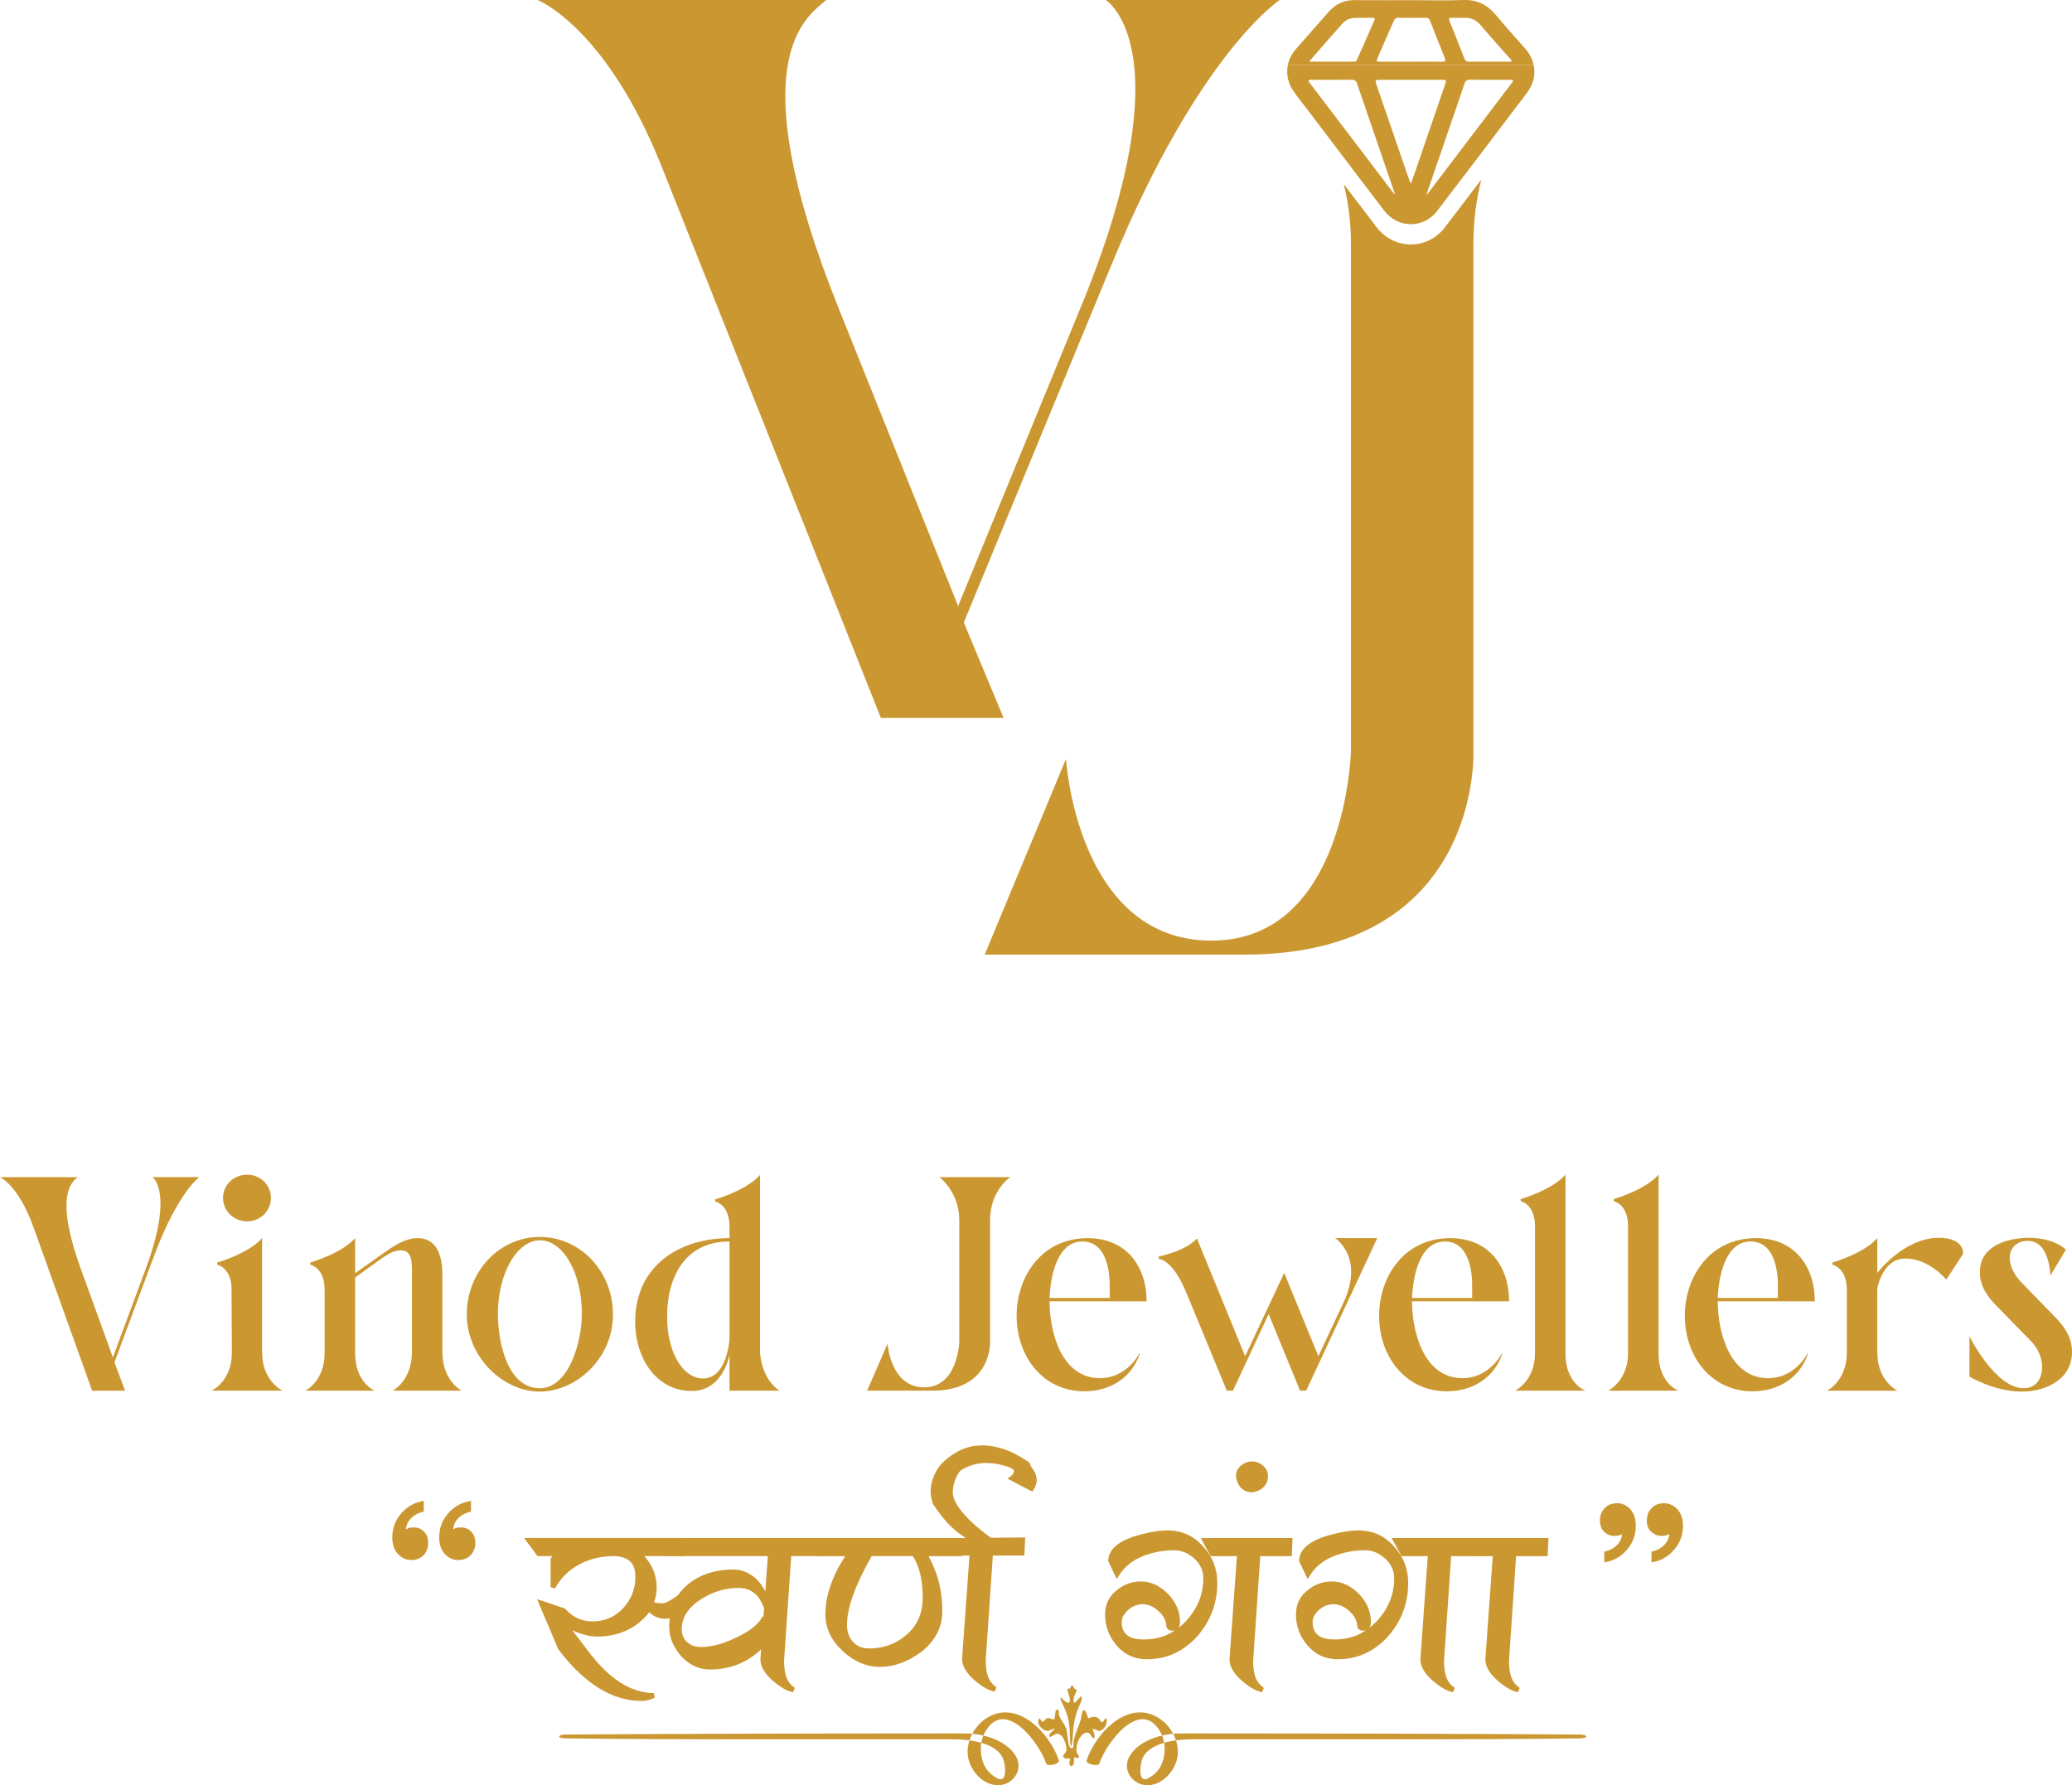 <?xml version="1.0" encoding="UTF-8"?>
<svg id="Layer_2" data-name="Layer 2" xmlns="http://www.w3.org/2000/svg" viewBox="0 0 183.172 157.846">
  <g id="Layer_1-2" data-name="Layer 1">
    <g>
      <g>
        <path d="M85.204,55.037l3.516,8.432h-10.85L58.48,14.689C53.558,2.358,47.53,0,47.53,0h25.518c-1.808,1.541-7.736,5.259,1.105,27.292l10.549,26.294,11.051-26.929C104.795,4.352,97.762,0,97.762,0h15.371s-7.133,4.624-14.869,23.393l-13.06,31.644Z" fill="#cb9731"/>
        <path d="M134.799,4.255c-.858-.956-1.714-1.917-2.536-2.904-.758-.91-1.659-1.393-2.878-1.349-1.547.056-3.098.013-4.648.013-1.665,0-3.331.01-4.996-.004-.914-.006-1.66.337-2.258,1.012-.978,1.104-1.955,2.209-2.923,3.322-.366.42-.604.899-.706,1.396h21.723c-.114-.529-.376-1.04-.777-1.487ZM121.5,1.795c-.512,1.157-1.018,2.315-1.528,3.473-.044.103-.108.184-.231.184h-4.016c.398-.459.732-.847,1.07-1.233.612-.698,1.229-1.389,1.836-2.091.302-.348.683-.53,1.133-.546.526-.017,1.054-.001,1.58-.007.176-.002.233.045.155.22ZM127.5,5.46c-.917-.011-1.834-.005-2.751-.005s-1.834.002-2.751-.001c-.316-.001-.346-.045-.223-.326.476-1.091.96-2.179,1.433-3.271.086-.198.202-.289.43-.285.79.011,1.58.01,2.371,0,.223-.002.342.075.422.286.422,1.091.854,2.176,1.291,3.261.098.244.061.343-.224.34ZM133.622,5.39c-.044.12-.185.062-.283.062-.578.006-1.157.002-1.736.002-.568,0-1.136-.007-1.704.005-.233.005-.362-.07-.449-.296-.424-1.099-.859-2.194-1.3-3.285-.092-.228-.076-.319.202-.307.41.02.821,0,1.231.007.51.007.923.203,1.264.6.864,1.005,1.748,1.992,2.622,2.987.061.07.184.136.152.225Z" fill="#cb9731"/>
        <path d="M130.254,21.588c0-2.131.269-4.032.706-5.717-1.11,1.461-2.184,2.867-3.241,4.246-.729.952-1.819,1.497-2.988,1.497h-.003c-1.185,0-2.295-.558-3.037-1.53-.965-1.261-1.937-2.538-2.899-3.806.397,1.593.637,3.362.637,5.31v44.834s-.43,16.743-12.33,16.743-12.862-16.066-12.862-16.066l-7.184,17.304h22.942c21.011,0,20.259-17.981,20.259-17.981V21.588Z" fill="#cb9731"/>
        <path d="M135.577,5.743h-21.723c-.097.455-.081.927.051,1.383.083.291.213.577.392.848.41.624.891,1.201,1.343,1.797.464.612.928,1.223,1.392,1.835,1.777,2.344,3.554,4.688,5.341,7.025,1.202,1.572,3.469,1.594,4.666.031,2.003-2.613,3.997-5.234,5.985-7.86.665-.878,1.329-1.755,1.993-2.634.148-.196.269-.401.365-.612.264-.584.326-1.211.196-1.813ZM123.248,17.155c-.896-1.183-1.791-2.365-2.689-3.546-1.568-2.061-3.139-4.123-4.706-6.185-.068-.089-.201-.185-.154-.293.059-.138.224-.071.343-.071,1.158-.005,2.317.001,3.476-.006.235-.001.362.077.441.306,1.102,3.229,2.211,6.455,3.317,9.681.01.028.011.06.016.089-.015.007-.029.016-.044.025ZM124.915,15.74c-.05.146-.086.297-.219.476-.144-.403-.273-.754-.394-1.109-.857-2.49-1.711-4.982-2.569-7.472-.2-.58-.206-.578.411-.578,1.771,0,3.543-.001,5.314,0,.422,0,.435.006.299.401-.649,1.905-1.305,3.807-1.959,5.71-.295.857-.59,1.714-.883,2.571ZM126.238,17.092c-.018.023-.045.039-.137.118.783-2.28,1.536-4.472,2.288-6.662.36-1.045.726-2.088,1.071-3.139.088-.264.223-.361.501-.357,1.169.012,2.338.004,3.508.006.091,0,.209-.039.264.051.06.099-.045.174-.099.245-2.464,3.246-4.929,6.493-7.396,9.738Z" fill="#cb9731"/>
      </g>
      <g>
        <g>
          <path d="M10.115,120.449l.944,2.509h-2.913l-5.206-14.512c-1.322-3.668-2.94-4.37-2.94-4.37h6.851c-.486.458-2.077,1.565.297,8.119l2.832,7.823,2.967-8.011c2.428-6.636.54-7.93.54-7.93h4.127s-1.915,1.376-3.992,6.959l-3.507,9.414Z" fill="#cb9731"/>
          <path d="M20.472,114.029c0-1.969-1.268-2.212-1.268-2.212v-.189s2.751-.782,3.965-2.158v10.088c0,2.563,1.807,3.399,1.807,3.399h-6.285s1.834-.809,1.807-3.399l-.027-4.909v-.62ZM19.717,105.909c0-1.133.944-2.05,2.131-2.05,1.16,0,2.104.917,2.104,2.05,0,1.16-.944,2.077-2.104,2.077-1.187,0-2.131-.917-2.131-2.077Z" fill="#cb9731"/>
          <path d="M26.999,122.957s1.699-.836,1.699-3.318v-5.611c0-1.969-1.268-2.212-1.268-2.212v-.189s2.751-.782,3.965-2.158v3.102l2.401-1.699c.809-.566,1.915-1.403,3.129-1.403,1.025,0,2.185.593,2.185,3.264v6.824c0,2.536,1.7,3.399,1.7,3.399h-6.096s1.7-.863,1.7-3.399v-7.121c0-.917,0-1.888-.998-1.888-.513,0-.944.243-1.538.62l-2.482,1.78v6.69c0,2.616,1.726,3.318,1.726,3.318h-6.123Z" fill="#cb9731"/>
          <path d="M54.189,116.214c0,3.965-3.318,6.824-6.474,6.824-3.237,0-6.447-3.048-6.447-6.824,0-3.803,2.886-6.851,6.447-6.851,3.588,0,6.474,3.048,6.474,6.851ZM51.437,116.133c0-3.561-1.646-6.474-3.696-6.474-2.023,0-3.722,2.913-3.722,6.474,0,2.859.971,6.609,3.695,6.609,2.509,0,3.722-3.938,3.722-6.609Z" fill="#cb9731"/>
          <path d="M64.491,119.774s-.54,3.237-3.372,3.21c-3.183-.027-5.044-3.021-4.963-6.339.108-4.72,3.857-7.175,8.335-7.175v-1.025c0-1.969-1.268-2.212-1.268-2.212v-.189s2.751-.782,3.965-2.158v15.726c.216,2.509,1.726,3.345,1.726,3.345h-4.424v-3.183ZM64.491,118.372v-8.605c-4.289,0-5.665,3.695-5.503,7.148.135,2.94,1.51,4.963,3.156,4.963,2.158,0,2.347-3.507,2.347-3.507Z" fill="#cb9731"/>
          <path d="M89.306,104.075s-1.78,1.187-1.78,3.803v10.763s.189,4.316-5.098,4.316h-5.772l1.807-4.154s.243,3.857,3.237,3.857,3.102-4.019,3.102-4.019v-10.763c0-2.509-1.753-3.803-1.753-3.803h6.258Z" fill="#cb9731"/>
          <path d="M101.363,115.054h-8.578c0,2.697,1.025,6.744,4.397,6.798,2.455.027,3.534-2.185,3.534-2.185h.054c-.728,2.185-2.671,3.345-4.909,3.345-3.722,0-5.988-3.156-5.988-6.663,0-3.48,2.212-6.878,6.285-6.878,3.453,0,5.206,2.536,5.206,5.584ZM98.099,114.757v-1.025c0-.162.135-3.938-2.374-3.965-2.266-.027-2.859,3.048-2.94,4.99h5.314Z" fill="#cb9731"/>
          <path d="M116.549,119.909l2.212-4.72c1.888-4.046-.728-5.719-.728-5.719h3.722l-6.285,13.487h-.54l-2.778-6.771-3.156,6.771h-.54l-3.614-8.74c-1.214-2.913-2.401-2.913-2.401-2.913v-.216s2.32-.432,3.372-1.591l4.262,10.412,3.453-7.364,3.021,7.364Z" fill="#cb9731"/>
          <path d="M133.407,115.054h-8.578c0,2.697,1.025,6.744,4.397,6.798,2.455.027,3.534-2.185,3.534-2.185h.054c-.728,2.185-2.671,3.345-4.909,3.345-3.722,0-5.988-3.156-5.988-6.663,0-3.48,2.212-6.878,6.285-6.878,3.453,0,5.206,2.536,5.206,5.584ZM130.143,114.757v-1.025c0-.162.135-3.938-2.374-3.965-2.266-.027-2.859,3.048-2.94,4.99h5.314Z" fill="#cb9731"/>
          <path d="M133.946,122.957s1.753-.863,1.753-3.318v-11.221c0-1.969-1.268-2.212-1.268-2.212v-.189s2.751-.782,3.965-2.158v15.834c0,2.616,1.753,3.264,1.753,3.264h-6.204Z" fill="#cb9731"/>
          <path d="M142.173,122.957s1.753-.863,1.753-3.318v-11.221c0-1.969-1.268-2.212-1.268-2.212v-.189s2.751-.782,3.965-2.158v15.834c0,2.616,1.753,3.264,1.753,3.264h-6.204Z" fill="#cb9731"/>
          <path d="M160.434,115.054h-8.578c0,2.697,1.025,6.744,4.397,6.798,2.455.027,3.534-2.185,3.534-2.185h.054c-.728,2.185-2.671,3.345-4.909,3.345-3.722,0-5.988-3.156-5.988-6.663,0-3.48,2.212-6.878,6.285-6.878,3.453,0,5.206,2.536,5.206,5.584ZM157.17,114.757v-1.025c0-.162.135-3.938-2.374-3.965-2.266-.027-2.859,3.048-2.94,4.99h5.314Z" fill="#cb9731"/>
          <path d="M161.512,122.957s1.753-.836,1.753-3.372v-5.557c0-1.969-1.268-2.212-1.268-2.212v-.189s2.751-.782,3.965-2.158v3.075s2.347-3.102,5.422-3.102c2.347,0,2.158,1.43,2.158,1.43l-1.483,2.266s-1.565-1.915-3.696-1.861c-1.969.054-2.401,2.644-2.401,2.644v5.665c0,2.536,1.78,3.372,1.78,3.372h-6.231Z" fill="#cb9731"/>
          <path d="M181.257,112.788s-.027-3.048-1.969-3.075c-.782-.027-1.619.459-1.619,1.484,0,.539.216,1.376,1.079,2.239l2.967,3.048c.809.836,1.457,1.78,1.457,3.048,0,2.401-2.266,3.507-4.451,3.507-2.401,0-4.612-1.322-4.612-1.322v-3.561s2.266,4.586,4.801,4.586c1.052,0,1.619-.809,1.619-1.861s-.566-1.915-1.052-2.374c-.351-.351-3.264-3.345-3.264-3.345-.782-.89-1.187-1.699-1.187-2.671,0-2.428,2.563-3.048,4.343-3.048,2.293,0,3.264,1.052,3.264,1.052l-1.376,2.293Z" fill="#cb9731"/>
        </g>
        <g>
          <path d="M56.714,150.39c-2.599,0-5.073-1.536-7.354-4.566l-.015-.02-1.864-4.416,2.473.835.037.041c.651.733,1.426,1.09,2.369,1.09,1.101,0,1.987-.375,2.708-1.145.732-.781,1.103-1.721,1.103-2.795,0-1.168-.56-1.748-1.764-1.828h-.192c-1.093,0-2.113.252-3.031.748-.913.493-1.626,1.202-2.119,2.106l-.39-.099v-2.536l.035-.052c.04-.06.083-.116.129-.167h-1.323l-1.183-1.601h14.128l-.07,1.601h-3.437c.338.364.603.769.789,1.205.208.488.313,1.009.313,1.55,0,.41-.076.858-.227,1.334.213.054.461.082.74.082.169,0,.523-.109,1.244-.631l.37-.267-.151,1.666-.057.054c-.382.363-.768.547-1.148.547-.56,0-1.039-.194-1.428-.578-1.126,1.427-2.69,2.15-4.652,2.15-.611,0-1.333-.185-2.153-.552l1.365,1.789c1.858,2.493,3.821,3.757,5.838,3.757l.1.39c-.373.205-.771.309-1.182.309Z" fill="#cb9731"/>
          <path d="M58.827,142.918c-.584,0-1.065-.232-1.443-.696-1.099,1.512-2.645,2.267-4.637,2.267-.773,0-1.726-.309-2.86-.928l1.906,2.499c1.906,2.559,3.907,3.839,6.003,3.839-.344.189-.704.283-1.082.283-2.542,0-4.938-1.494-7.188-4.483l-1.675-3.967,1.984.67c.687.773,1.528,1.159,2.525,1.159,1.15,0,2.104-.403,2.86-1.211.773-.825,1.159-1.804,1.159-2.937,0-1.271-.653-1.949-1.958-2.035h-.206c-1.134,0-2.177.258-3.13.773-.953.515-1.687,1.246-2.203,2.19v-2.473c.068-.103.146-.189.232-.258.086-.068.171-.146.257-.232h-1.752l-.876-1.185h13.5l-.052,1.185h-3.736l.232.232c.378.378.665.799.863,1.262.197.464.296.953.296,1.468,0,.447-.095.936-.283,1.469.275.103.609.155,1.005.155.292,0,.747-.223,1.365-.67l-.103,1.134c-.344.326-.679.49-1.005.49Z" fill="#cb9731"/>
          <path d="M70.105,149.615c-.491-.075-1.08-.411-1.803-1.026-.716-.624-1.078-1.257-1.078-1.884l.063-.878c-1.233,1.183-2.759,1.782-4.544,1.782-.949,0-1.798-.395-2.522-1.174-.344-.398-.607-.811-.786-1.233-.182-.427-.274-.901-.274-1.408,0-1.588.581-2.856,1.727-3.769,1.046-.833,2.381-1.256,3.968-1.256.665,0,1.307.25,1.909.743.362.335.659.731.891,1.186l.223-3.111h-9.062l.07-1.601h13.916l-.07,1.601h-2.787l-.631,9.261c0,.578.07,1.07.207,1.448.131.363.38.682.74.947l-.155.373ZM65.267,140.395c-1.139,0-2.246.336-3.289.998-1.148.738-1.707,1.608-1.707,2.658,0,.476.155.846.473,1.134.324.293.725.436,1.226.436.926,0,1.987-.288,3.155-.855,1.189-.561,1.953-1.179,2.274-1.836l.094.022.055-.763-.127-.297c-.432-1.007-1.136-1.497-2.153-1.497Z" fill="#cb9731"/>
          <path d="M59.032,137.378l.052-1.185h9.146l-.052,1.185h-9.146ZM65.267,140.187c-1.185,0-2.319.344-3.401,1.031-1.202.773-1.804,1.718-1.804,2.834,0,.533.18.962.541,1.288.361.326.816.489,1.365.489.962,0,2.044-.292,3.246-.876,1.236-.584,2.026-1.228,2.37-1.932v2.19c-1.271,1.46-2.885,2.19-4.843,2.19-.893,0-1.683-.369-2.37-1.108-.326-.378-.576-.769-.747-1.172-.172-.403-.258-.846-.258-1.327,0-1.528.549-2.731,1.649-3.607,1.013-.807,2.293-1.211,3.839-1.211.618,0,1.211.232,1.778.696.464.43.816.97,1.056,1.623l-.077.515c-.464-1.082-1.245-1.623-2.344-1.623ZM72.584,136.193h-4.405l-.026.49-.052.696-.67,9.326c0,.567.335,1.143,1.005,1.726.687.584,1.253.91,1.7.979-.395-.292-.666-.64-.812-1.043-.146-.403-.219-.914-.219-1.533l.644-9.455h2.783l.052-1.185Z" fill="#cb9731"/>
          <path d="M87.933,149.564c-.49-.075-1.08-.41-1.804-1.026-.716-.624-1.078-1.257-1.078-1.884l.654-9.118h-.618l-.007.052h-2.995c.383.703.677,1.424.875,2.146.227.831.342,1.755.342,2.747,0,1.365-.598,2.546-1.777,3.51-.551.426-1.149.766-1.782,1.012-.639.249-1.305.375-1.982.375-1.166,0-2.262-.47-3.259-1.395-1.019-.947-1.535-2.038-1.535-3.244,0-1.636.589-3.367,1.751-5.151h-2.353l.07-1.601h12.59l5.603-.054-.07,1.603h-2.787l-.631,9.261c0,.578.07,1.07.207,1.448.131.363.38.682.74.947l-.155.373ZM77.058,137.586c-1.446,2.535-2.18,4.58-2.18,6.078,0,.622.176,1.116.537,1.508.357.388.821.577,1.419.577,1.298,0,2.43-.424,3.365-1.261.911-.814,1.373-1.889,1.373-3.194,0-1.594-.296-2.84-.88-3.708h-3.635Z" fill="#cb9731"/>
          <path d="M81.729,137.378c.464.79.807,1.593,1.031,2.409.223.816.335,1.713.335,2.692,0,1.305-.567,2.422-1.7,3.349-.533.412-1.108.739-1.726.979-.618.241-1.254.361-1.906.361-1.117,0-2.156-.446-3.117-1.34-.979-.91-1.469-1.941-1.469-3.092,0-1.7.644-3.486,1.932-5.359h-2.525l.052-1.185h12.418l-.155,1.185h-3.169ZM76.938,137.378c-1.512,2.628-2.267,4.723-2.267,6.286,0,.67.197,1.22.592,1.649.395.43.919.644,1.572.644,1.357,0,2.525-.438,3.504-1.314.962-.859,1.443-1.975,1.443-3.349,0-1.7-.326-3.005-.979-3.916h-3.864ZM90.411,136.142l-5.384.052-.129,1.134h1.031l-.67,9.326c0,.567.335,1.143,1.005,1.726.687.584,1.253.911,1.7.979-.395-.292-.666-.64-.812-1.043-.146-.403-.219-.914-.219-1.533l.644-9.455h2.782l.052-1.185Z" fill="#cb9731"/>
          <path d="M86.836,136.815c-.952-.502-1.66-.934-2.105-1.283-.446-.35-.807-.684-1.073-.994-.257-.299-.472-.568-.641-.798-.164-.225-.341-.476-.532-.752l-.019-.027-.009-.032c-.145-.491-.207-.885-.188-1.204.018-.31.083-.631.191-.955.108-.323.254-.629.435-.91.183-.283.379-.512.584-.679.452-.418.956-.755,1.489-.995.538-.242,1.123-.374,1.741-.392.044-.001.088-.002.132-.002.576,0,1.202.108,1.858.321.702.228,1.457.619,2.244,1.16l.06.041.021.07c.044.148.15.334.315.553.207.277.312.604.312.975,0,.247-.098.52-.293.811l-.103.155-2.184-1.141.263-.198c.217-.163.316-.331.304-.516,0-.009-.028-.237-1.13-.507-.451-.11-.889-.166-1.304-.166-.817,0-1.577.218-2.258.646-.098.087-.192.208-.279.361-.096.168-.182.36-.255.57-.072.208-.125.429-.158.657-.031.218-.031.422,0,.606.062.343.233.714.506,1.099.283.4.626.793,1.017,1.168.396.38.82.743,1.258,1.08.444.341.83.625,1.15.843l.494.338-1.79.122-.052-.027Z" fill="#cb9731"/>
          <path d="M88.557,129.315c-1.408-.343-2.654-.171-3.736.515-.12.103-.232.245-.335.425-.103.18-.193.382-.271.605-.077.223-.133.455-.167.696-.034.241-.034.464,0,.67.069.378.249.773.541,1.185.292.412.64.812,1.043,1.198.404.387.829.752,1.275,1.095.447.344.833.627,1.159.85l-1.134.077c-.944-.498-1.636-.919-2.074-1.262-.438-.343-.786-.665-1.043-.966-.258-.3-.468-.562-.631-.786-.163-.223-.339-.472-.528-.747-.137-.464-.197-.841-.18-1.134.017-.292.077-.592.18-.902.103-.309.241-.597.412-.863.172-.266.352-.477.541-.631.447-.412.928-.734,1.443-.966.515-.232,1.069-.356,1.662-.374.592-.017,1.233.086,1.919.309.687.223,1.417.601,2.19,1.134.052.172.167.378.348.618.18.241.27.524.27.85,0,.206-.086.438-.258.696l-1.726-.902c.275-.206.403-.438.387-.696-.017-.258-.447-.489-1.288-.696Z" fill="#cb9731"/>
          <path d="M111.573,149.615c-.491-.075-1.08-.411-1.803-1.026-.716-.624-1.078-1.257-1.078-1.884l.655-9.118h-2.322l-.87-1.601h8.115l-.07,1.601h-2.787l-.631,9.261c0,.578.07,1.07.207,1.448.131.363.38.682.74.947l-.155.373ZM101.403,146.706c-1.071,0-1.964-.396-2.654-1.178-.702-.81-1.057-1.748-1.057-2.791,0-.851.329-1.555.977-2.092.634-.544,1.373-.821,2.194-.821.86,0,1.664.367,2.388,1.091.345.364.609.752.79,1.157.183.412.276.861.276,1.334,0,.246-.058.415-.142.53.218-.169.43-.36.635-.572,1.037-1.103,1.565-2.381,1.565-3.797,0-.7-.26-1.278-.795-1.766-.541-.492-1.131-.731-1.805-.731-.981,0-1.93.185-2.819.551-.874.36-1.556.922-2.029,1.67l-.201.318-.75-1.567v-.047c0-.883.714-1.59,2.121-2.102.489-.157,1.011-.294,1.562-.408.554-.114,1.083-.172,1.575-.172,1.241,0,2.29.474,3.118,1.41.837.89,1.263,1.978,1.263,3.229,0,1.796-.598,3.385-1.778,4.723-.567.637-1.23,1.14-1.973,1.493-.746.355-1.573.535-2.46.535ZM100.991,141.837c-.213,0-.43.043-.646.127-.217.085-.414.203-.584.35-.171.148-.317.322-.434.517-.11.183-.164.372-.164.576,0,1.053.622,1.544,1.956,1.544.724,0,1.395-.129,1.993-.383.265-.113.525-.255.778-.426-.093.032-.183.039-.246.039-.34,0-.543-.193-.543-.517-.045-.445-.28-.86-.716-1.249-.437-.389-.893-.578-1.395-.578Z" fill="#cb9731"/>
          <path d="M98.904,145.391c-.67-.773-1.005-1.657-1.005-2.654,0-.79.3-1.434.902-1.932.601-.515,1.288-.773,2.061-.773.807,0,1.554.344,2.241,1.031.326.344.575.709.747,1.095.171.387.258.803.258,1.25,0,.378-.155.567-.464.567-.223,0-.335-.103-.335-.309-.052-.515-.314-.983-.786-1.404-.473-.421-.983-.631-1.533-.631-.241,0-.481.047-.721.142-.241.095-.455.223-.644.386-.189.164-.348.352-.477.567-.129.215-.193.442-.193.683,0,1.168.721,1.752,2.164,1.752.756,0,1.447-.133,2.074-.399.627-.266,1.215-.683,1.765-1.25,1.082-1.15,1.623-2.464,1.623-3.942,0-.756-.288-1.395-.863-1.919-.576-.524-1.224-.786-1.945-.786-1.014,0-1.98.189-2.898.567-.919.378-1.627.962-2.125,1.752l-.567-1.185c0-.79.661-1.426,1.984-1.907.48-.155.992-.287,1.533-.399.541-.111,1.052-.167,1.533-.167,1.185,0,2.172.447,2.963,1.34.807.859,1.211,1.89,1.211,3.092,0,1.752-.576,3.281-1.726,4.586-.55.618-1.185,1.099-1.906,1.443-.721.344-1.512.515-2.37.515-1.013,0-1.846-.369-2.499-1.108ZM114.053,136.193h-7.549l.644,1.185h2.422l-.67,9.326c0,.567.335,1.143,1.005,1.726.687.584,1.254.91,1.7.979-.395-.292-.666-.64-.812-1.043-.146-.403-.219-.914-.219-1.533l.644-9.455h2.783l.052-1.185Z" fill="#cb9731"/>
          <path d="M110.677,131.944c-.382,0-.717-.142-.997-.421-.225-.265-.362-.586-.419-.966l-.002-.015v-.015c0-.391.156-.715.465-.961.294-.235.615-.355.954-.355.359,0,.686.125.973.372.296.255.446.572.446.943,0,.364-.128.681-.38.943-.246.256-.586.416-1.01.474l-.014.002h-.014Z" fill="#cb9731"/>
          <path d="M109.827,131.376c-.189-.223-.309-.506-.361-.85,0-.326.129-.593.387-.799.258-.206.533-.309.824-.309.309,0,.589.108.837.322.249.215.374.477.374.786s-.107.576-.322.799c-.214.223-.511.361-.889.412-.326,0-.609-.12-.85-.361Z" fill="#cb9731"/>
          <path d="M128.448,149.615c-.491-.075-1.08-.411-1.803-1.026-.716-.624-1.078-1.257-1.078-1.884l.655-9.118h-2.322l-.87-1.601h8.115l-.07,1.601h-2.787l-.631,9.261c0,.578.07,1.07.207,1.448.131.363.38.682.74.947l-.155.373ZM118.277,146.706c-1.071,0-1.964-.396-2.654-1.178-.702-.81-1.057-1.748-1.057-2.791,0-.851.329-1.555.977-2.092.634-.544,1.373-.821,2.194-.821.86,0,1.664.367,2.388,1.091.345.364.609.752.79,1.157.183.412.276.861.276,1.334,0,.246-.058.415-.142.53.218-.169.43-.36.635-.572,1.037-1.103,1.565-2.381,1.565-3.797,0-.7-.26-1.278-.795-1.766-.541-.492-1.131-.731-1.805-.731-.981,0-1.93.185-2.819.551-.874.36-1.556.922-2.029,1.67l-.201.318-.75-1.567v-.047c0-.883.714-1.59,2.121-2.102.489-.157,1.011-.294,1.562-.408.554-.114,1.083-.172,1.575-.172,1.241,0,2.29.474,3.118,1.41.837.89,1.263,1.978,1.263,3.229,0,1.796-.598,3.385-1.778,4.723-.567.637-1.23,1.14-1.973,1.493-.746.355-1.573.535-2.46.535ZM117.865,141.837c-.213,0-.43.043-.646.127-.217.085-.414.203-.584.35-.171.148-.317.322-.434.517-.11.183-.164.372-.164.576,0,1.053.622,1.544,1.956,1.544.724,0,1.395-.129,1.993-.383.265-.113.525-.255.778-.426-.093.032-.183.039-.246.039-.34,0-.543-.193-.543-.517-.045-.445-.28-.86-.716-1.249-.437-.389-.893-.578-1.395-.578Z" fill="#cb9731"/>
          <path d="M115.778,145.391c-.67-.773-1.005-1.657-1.005-2.654,0-.79.3-1.434.902-1.932.601-.515,1.288-.773,2.061-.773.807,0,1.554.344,2.241,1.031.326.344.575.709.747,1.095.171.387.258.803.258,1.25,0,.378-.155.567-.464.567-.223,0-.335-.103-.335-.309-.052-.515-.314-.983-.786-1.404-.473-.421-.983-.631-1.533-.631-.241,0-.481.047-.721.142-.241.095-.455.223-.644.386-.189.164-.348.352-.477.567-.129.215-.193.442-.193.683,0,1.168.721,1.752,2.164,1.752.756,0,1.447-.133,2.074-.399.627-.266,1.215-.683,1.765-1.25,1.082-1.15,1.623-2.464,1.623-3.942,0-.756-.288-1.395-.863-1.919-.576-.524-1.224-.786-1.945-.786-1.014,0-1.98.189-2.898.567-.919.378-1.627.962-2.125,1.752l-.567-1.185c0-.79.661-1.426,1.984-1.907.48-.155.992-.287,1.533-.399.541-.111,1.052-.167,1.533-.167,1.185,0,2.172.447,2.963,1.34.807.859,1.211,1.89,1.211,3.092,0,1.752-.576,3.281-1.726,4.586-.55.618-1.185,1.099-1.906,1.443-.721.344-1.512.515-2.37.515-1.013,0-1.846-.369-2.499-1.108ZM130.927,136.193h-7.549l.644,1.185h2.422l-.67,9.326c0,.567.335,1.143,1.005,1.726.687.584,1.254.91,1.7.979-.395-.292-.666-.64-.812-1.043-.146-.403-.219-.914-.219-1.533l.644-9.455h2.783l.052-1.185Z" fill="#cb9731"/>
          <path d="M134.192,149.615c-.491-.075-1.08-.411-1.803-1.026-.716-.624-1.078-1.257-1.078-1.884l.654-9.118h-1.767l.035-1.601h6.655l-.07,1.601h-2.787l-.631,9.261c0,.578.07,1.07.207,1.448.131.363.38.682.74.947l-.155.373Z" fill="#cb9731"/>
          <path d="M136.62,137.378h-2.783l-.644,9.455c0,.618.073,1.13.219,1.533.146.404.416.752.812,1.043-.447-.069-1.014-.395-1.7-.979-.67-.584-1.005-1.159-1.005-1.726l.67-9.326h-1.778l.026-1.185h6.235l-.052,1.185Z" fill="#cb9731"/>
        </g>
        <g>
          <path d="M97.839,152.206c0,.204-.077.393-.231.569-.154.176-.318.264-.491.264-.035,0-.101-.028-.201-.085-.099-.057-.187-.086-.26-.086-.03,0-.052.003-.067.008.124.332.186.528.186.588,0,.154-.03.23-.089.23-.055,0-.107-.042-.156-.126-.095-.154-.154-.243-.179-.268-.064-.074-.149-.111-.254-.111-.233,0-.448.157-.643.472-.196.315-.294.673-.294,1.076,0,.179.079.357.238.536-.015.109-.072.163-.172.163-.029,0-.067-.01-.111-.03-.045-.02-.074-.03-.089-.03-.054,0-.081.037-.081.112,0,.014.002.042.007.082v.104c0,.312-.091.469-.275.469-.029,0-.064-.03-.101-.089-.036-.06-.055-.117-.055-.171,0-.025.011-.07.033-.134.022-.065.034-.115.034-.149,0-.095-.036-.141-.104-.141-.015,0-.04.005-.075.015-.034.01-.062.015-.081.015-.09,0-.17-.025-.243-.075-.071-.05-.107-.102-.107-.156,0-.02.05-.095.149-.223.099-.129.149-.238.149-.327,0-.342-.092-.68-.275-1.012-.149-.268-.33-.401-.543-.401-.08,0-.176.034-.291.104-.169.104-.275.166-.32.186-.059-.039-.089-.089-.089-.149,0-.069.045-.151.135-.245.114-.109.227-.219.342-.328-.015-.015-.03-.022-.045-.022-.049,0-.142.033-.275.097-.134.065-.228.097-.282.097-.209,0-.407-.095-.595-.283-.174-.174-.261-.339-.261-.498,0-.079.017-.154.048-.223.033-.07.059-.104.079-.104.014,0,.056.052.123.156.067.104.12.156.16.156.011,0,.07-.057.179-.171.109-.114.208-.171.297-.171.069,0,.158.022.268.067.109.045.176.067.201.067.065,0,.104-.075.119-.224.03-.277.049-.436.059-.476.025-.114.075-.171.149-.171.099,0,.149.077.149.23v.059c-.005.03-.008.05-.008.06,0,.143.101.372.305.684.228.347.36.606.394.774.01.054.036.263.075.625.029.298.079.551.149.759.049.143.117.216.201.216.114,0,.172-.072.172-.216v-.03c-.005-.02-.008-.035-.008-.045,0-.293.077-.65.231-1.072.129-.347.258-.694.387-1.041.034-.119.084-.358.148-.715.03-.159.087-.238.172-.238.069,0,.131.063.185.186.07.179.136.355.201.529.219-.09.372-.134.462-.134.229,0,.404.079.528.238.035.054.07.108.104.16.036.052.073.078.112.078.061,0,.122-.057.186-.171.064-.115.109-.171.135-.171.069,0,.104.094.104.283h0ZM95.636,150.077c0-.054-.019-.082-.059-.082s-.124.082-.253.246c-.14.179-.268.283-.388.312-.02-.094-.029-.176-.029-.246,0-.163.045-.333.134-.509.089-.176.134-.291.134-.346,0-.044-.03-.082-.089-.112-.074-.03-.117-.051-.126-.063-.01-.013-.038-.069-.082-.168-.03-.059-.065-.089-.104-.089-.049,0-.085.039-.108.119-.022.079-.042.125-.059.138-.017.012-.068.02-.153.026-.059.005-.089.032-.089.082,0,.059.036.197.108.413.072.216.108.388.108.517,0,.154-.047.23-.142.23-.114,0-.245-.073-.391-.22-.146-.146-.229-.219-.249-.219-.035,0-.052.022-.052.067,0,.074.082.278.245.61.194.402.333.761.417,1.079.099.382.156.897.172,1.548.014.65.054.974.119.974.034,0,.071-.173.111-.521.01-.094.027-.335.052-.722.02-.308.047-.56.083-.759.089-.531.227-1.012.416-1.444.163-.387.245-.568.245-.543v-.038c0-.024.005-.069.015-.134.01-.064.014-.114.014-.149h0Z" fill="#cb9731" fill-rule="evenodd"/>
          <g>
            <path d="M97.194,155.908c.592-1.813,3.575-5.761,5.324-2.886.543.892.571,2.007.18,2.953-.225.545-.702,1.006-1.22,1.268-.789.4-.743-.893-.539-1.594.456-1.563,3.023-1.868,4.37-1.868h19.909c4.027,0,10.172-.025,14.434-.084.793-.011.765-.333-.027-.339-10.463-.071-22.609-.095-32.508-.095-1.009,0-2.021-.019-3.03.008-1.461.04-3.319.613-4.161,1.891-.869,1.321.275,2.739,1.581,2.681,1.293-.058,2.334-1.253,2.568-2.419.257-1.282-.44-2.667-1.461-3.402-2.737-1.97-5.749,1.161-6.557,3.635-.096.294,1.026.585,1.135.25Z" fill="#cb9731" fill-rule="evenodd"/>
            <path d="M92.474,155.908c-.592-1.813-3.575-5.761-5.324-2.886-.543.892-.571,2.007-.181,2.953.225.545.702,1.006,1.221,1.268.789.4.743-.893.538-1.594-.456-1.563-3.023-1.868-4.37-1.868h-19.909c-4.027,0-10.173-.025-14.434-.084-.793-.011-.766-.333.027-.339,10.463-.071,22.609-.095,32.508-.095,1.009,0,2.021-.019,3.03.008,1.461.04,3.319.613,4.161,1.891.869,1.321-.275,2.739-1.581,2.681-1.293-.058-2.334-1.253-2.568-2.419-.257-1.282.44-2.667,1.461-3.402,2.737-1.97,5.749,1.161,6.557,3.635.096.294-1.026.585-1.135.25Z" fill="#cb9731" fill-rule="evenodd"/>
          </g>
        </g>
        <g>
          <path d="M35.889,135.303h-.103c.086-.068.189-.129.309-.18.12-.052.283-.077.49-.077.343,0,.64.12.889.361.249.241.374.584.374,1.031,0,.43-.138.786-.412,1.069-.275.283-.636.425-1.082.425s-.837-.176-1.172-.528c-.335-.352-.502-.846-.502-1.481,0-.807.266-1.516.799-2.125.532-.609,1.193-.975,1.984-1.095v.953c-.447.086-.82.279-1.121.58-.301.301-.451.657-.451,1.069ZM40.063,135.303h-.129c.086-.068.193-.129.322-.18.129-.052.296-.077.502-.077.343,0,.64.12.889.361.249.241.374.584.374,1.031,0,.43-.142.786-.425,1.069-.283.283-.649.425-1.095.425s-.837-.176-1.172-.528c-.335-.352-.502-.846-.502-1.481,0-.807.266-1.516.799-2.125.532-.609,1.202-.975,2.009-1.095v.953c-.447.086-.82.279-1.121.58s-.451.657-.451,1.069Z" fill="#cb9731"/>
          <path d="M143.398,135.536h.129c-.086.086-.193.151-.322.193-.129.043-.296.064-.502.064-.326,0-.618-.116-.876-.348-.258-.232-.386-.571-.386-1.018s.142-.811.425-1.095c.283-.283.648-.425,1.095-.425s.833.176,1.159.528c.326.352.49.846.49,1.481,0,.808-.267,1.516-.799,2.125-.533.61-1.194.975-1.984,1.095v-.953c.446-.086.82-.279,1.121-.58s.451-.657.451-1.069ZM147.571,135.536h.103c-.086.086-.189.151-.309.193-.12.043-.283.064-.49.064-.326,0-.623-.116-.889-.348-.267-.232-.399-.571-.399-1.018s.142-.811.425-1.095c.283-.283.648-.425,1.095-.425s.837.176,1.172.528c.335.352.502.846.502,1.481,0,.808-.267,1.516-.799,2.125-.532.61-1.194.975-1.984,1.095v-.953c.447-.086.82-.279,1.121-.58s.451-.657.451-1.069Z" fill="#cb9731"/>
        </g>
      </g>
    </g>
  </g>
</svg>